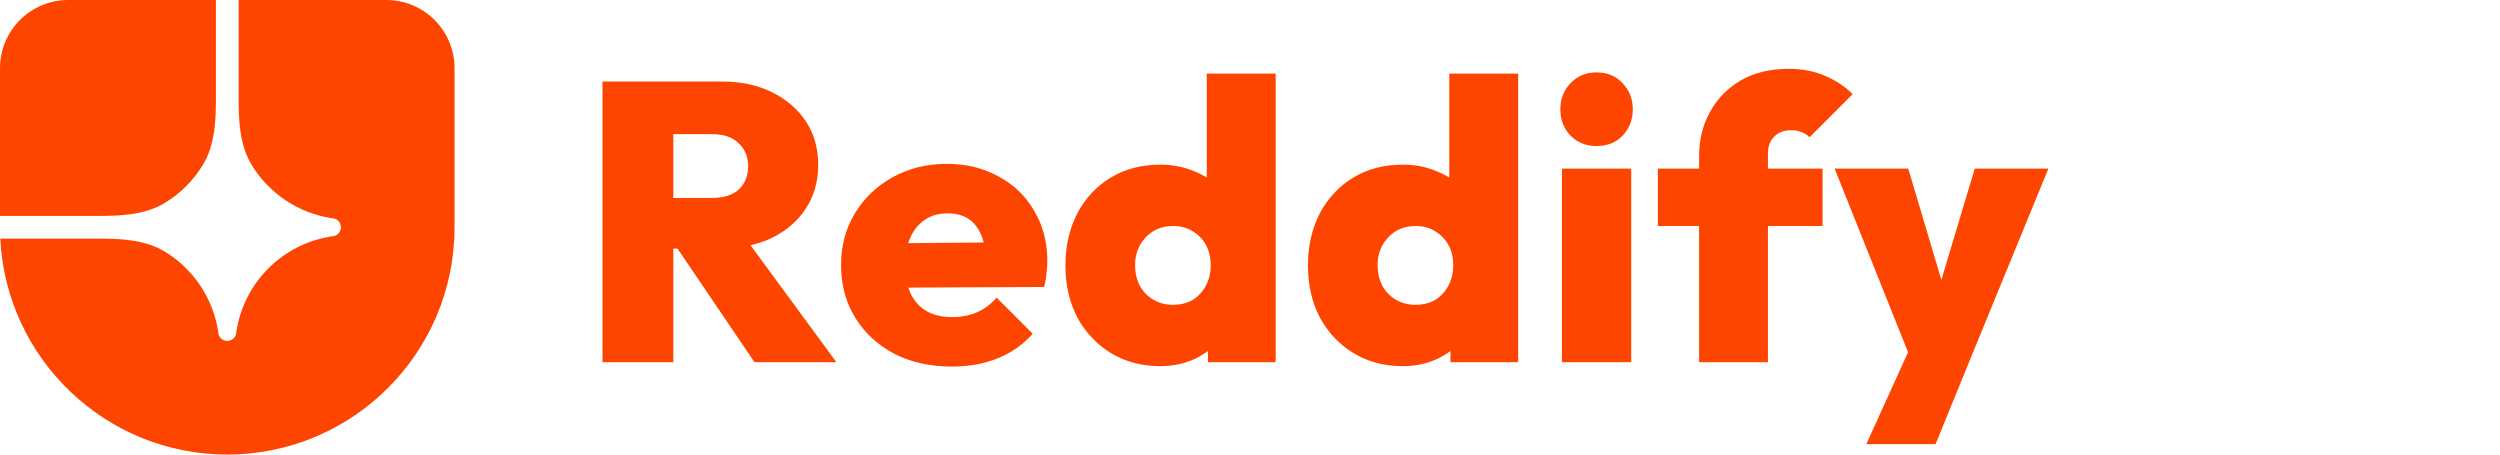 <svg width="2288" height="416" viewBox="0 0 2288 416" fill="none" xmlns="http://www.w3.org/2000/svg">
<g clip-path="url(#clip0_4007_2)">
<path d="M208 416C322.878 416 416 322.878 416 208V62.4C416 45.85 409.426 29.979 397.723 18.276C386.021 6.574 370.149 0 353.6 0L218.4 0V91.25C218.4 112.07 219.669 133.64 230.589 151.362C238.406 164.062 248.864 174.933 261.253 183.235C273.642 191.538 287.671 197.079 302.39 199.482L306.373 200.127C308.016 200.688 309.441 201.749 310.45 203.161C311.46 204.573 312.002 206.265 312.002 208C312.002 209.735 311.46 211.427 310.45 212.839C309.441 214.251 308.016 215.311 306.373 215.873L302.39 216.518C280.885 220.031 261.026 230.21 245.618 245.618C230.21 261.026 220.03 280.885 216.517 302.39L215.873 306.374C215.311 308.016 214.251 309.441 212.839 310.451C211.427 311.46 209.735 312.003 208 312.003C206.264 312.003 204.572 311.46 203.161 310.451C201.749 309.441 200.688 308.016 200.127 306.374L199.482 302.39C197.078 287.672 191.537 273.642 183.234 261.254C174.932 248.865 164.062 238.407 151.361 230.589C133.64 219.669 112.07 218.4 91.249 218.4H0.249C5.689 328.442 96.616 416 208 416Z" fill="#FE4500"/>
<path d="M0 197.6H91.25C112.07 197.6 133.64 196.331 151.362 185.411C165.215 176.876 176.876 165.215 185.411 151.362C196.331 133.64 197.6 112.07 197.6 91.25V0H62.4C45.85 0 29.979 6.574 18.276 18.276C6.574 29.979 0 45.85 0 62.4L0 197.6Z" fill="#FE4500"/>
<path d="M602.817 227.498V181.12H651.732C662.36 181.12 670.452 178.584 676.008 173.511C681.806 168.197 684.704 161.071 684.704 152.133C684.704 143.437 681.806 136.432 676.008 131.118C670.452 125.562 662.36 122.785 651.732 122.785H602.817V74.595H660.79C678.182 74.595 693.4 77.856 706.444 84.377C719.729 90.9 730.116 99.837 737.604 111.19C745.093 122.543 748.837 135.828 748.837 151.046C748.837 166.264 744.972 179.671 737.242 191.265C729.754 202.618 719.246 211.556 705.719 218.078C692.192 224.358 676.371 227.498 658.254 227.498H602.817ZM551.366 331.487V74.595H616.224V331.487H551.366ZM690.501 331.487L615.861 221.339L674.197 207.208L765.504 331.487H690.501Z" fill="#FE4500"/>
<path d="M871.194 335.473C851.387 335.473 833.874 331.608 818.656 323.878C803.438 315.907 791.481 304.916 782.785 290.906C774.089 276.896 769.741 260.833 769.741 242.716C769.741 224.841 773.969 209.019 782.423 195.251C790.877 181.241 802.351 170.25 816.844 162.279C831.579 154.066 848.126 149.959 866.484 149.959C884.359 149.959 900.181 153.824 913.949 161.554C927.959 169.042 938.829 179.55 946.559 193.077C954.53 206.362 958.516 221.58 958.516 238.73C958.516 242.354 958.274 246.098 957.791 249.963C957.55 253.586 956.825 257.813 955.617 262.644L799.453 263.369V222.788L930.616 221.701L902.354 239.455C902.113 229.551 900.664 221.459 898.007 215.179C895.349 208.657 891.485 203.705 886.412 200.323C881.339 196.942 874.938 195.251 867.208 195.251C859.237 195.251 852.353 197.183 846.556 201.048C840.758 204.913 836.29 210.348 833.149 217.353C830.009 224.358 828.439 232.812 828.439 242.716C828.439 252.861 830.13 261.557 833.512 268.804C836.893 275.809 841.725 281.123 848.005 284.746C854.285 288.37 862.015 290.181 871.194 290.181C879.89 290.181 887.499 288.732 894.021 285.833C900.784 282.935 906.823 278.466 912.137 272.427L945.11 305.399C936.414 315.303 925.785 322.791 913.224 327.864C900.905 332.936 886.895 335.473 871.194 335.473Z" fill="#FE4500"/>
<path d="M1062.04 335.11C1044.89 335.11 1029.79 331.125 1016.75 323.153C1003.7 315.182 993.436 304.312 985.948 290.544C978.702 276.534 975.078 260.712 975.078 243.078C975.078 225.203 978.702 209.261 985.948 195.251C993.436 181.241 1003.58 170.371 1016.38 162.641C1029.43 154.67 1044.65 150.684 1062.04 150.684C1073.15 150.684 1083.54 152.737 1093.2 156.844C1102.86 160.709 1110.95 166.264 1117.47 173.511C1124 180.758 1127.86 188.97 1129.07 198.149V284.746C1127.86 293.925 1124 302.38 1117.47 310.11C1110.95 317.839 1102.86 323.999 1093.2 328.588C1083.54 332.936 1073.15 335.11 1062.04 335.11ZM1073.27 278.949C1080.27 278.949 1086.31 277.5 1091.39 274.601C1096.46 271.461 1100.44 267.234 1103.34 261.92C1106.48 256.364 1108.05 249.963 1108.05 242.716C1108.05 235.711 1106.6 229.551 1103.71 224.237C1100.81 218.923 1096.7 214.696 1091.39 211.556C1086.31 208.415 1080.4 206.845 1073.63 206.845C1066.87 206.845 1060.83 208.415 1055.52 211.556C1050.44 214.696 1046.34 219.044 1043.2 224.6C1040.3 229.914 1038.85 235.953 1038.85 242.716C1038.85 249.721 1040.3 256.002 1043.2 261.557C1046.1 266.871 1050.2 271.099 1055.52 274.239C1060.83 277.379 1066.75 278.949 1073.27 278.949ZM1167.48 331.487H1105.52V284.022L1114.58 240.542L1104.43 197.787V67.348H1167.48V331.487Z" fill="#FE4500"/>
<path d="M1283.98 335.11C1266.83 335.11 1251.73 331.125 1238.69 323.153C1225.64 315.182 1215.38 304.312 1207.89 290.544C1200.64 276.534 1197.02 260.712 1197.02 243.078C1197.02 225.203 1200.64 209.261 1207.89 195.251C1215.38 181.241 1225.52 170.371 1238.33 162.641C1251.37 154.67 1266.59 150.684 1283.98 150.684C1295.09 150.684 1305.48 152.737 1315.14 156.844C1324.8 160.709 1332.89 166.264 1339.42 173.511C1345.94 180.758 1349.8 188.97 1351.01 198.149V284.746C1349.8 293.925 1345.94 302.38 1339.42 310.11C1332.89 317.839 1324.8 323.999 1315.14 328.588C1305.48 332.936 1295.09 335.11 1283.98 335.11ZM1295.21 278.949C1302.22 278.949 1308.26 277.5 1313.33 274.601C1318.4 271.461 1322.39 267.234 1325.29 261.92C1328.43 256.364 1330 249.963 1330 242.716C1330 235.711 1328.55 229.551 1325.65 224.237C1322.75 218.923 1318.64 214.696 1313.33 211.556C1308.26 208.415 1302.34 206.845 1295.57 206.845C1288.81 206.845 1282.77 208.415 1277.46 211.556C1272.38 214.696 1268.28 219.044 1265.14 224.6C1262.24 229.914 1260.79 235.953 1260.79 242.716C1260.79 249.721 1262.24 256.002 1265.14 261.557C1268.04 266.871 1272.14 271.099 1277.46 274.239C1282.77 277.379 1288.69 278.949 1295.21 278.949ZM1389.42 331.487H1327.46V284.022L1336.52 240.542L1326.37 197.787V67.348H1389.42V331.487Z" fill="#FE4500"/>
<path d="M1429.47 331.487V154.307H1492.88V331.487H1429.47ZM1460.99 133.655C1451.57 133.655 1443.72 130.514 1437.44 124.234C1431.16 117.712 1428.02 109.62 1428.02 99.958C1428.02 90.537 1431.16 82.566 1437.44 76.044C1443.72 69.522 1451.57 66.261 1460.99 66.261C1470.9 66.261 1478.87 69.522 1484.91 76.044C1491.19 82.566 1494.33 90.537 1494.33 99.958C1494.33 109.62 1491.19 117.712 1484.91 124.234C1478.87 130.514 1470.9 133.655 1460.99 133.655Z" fill="#FE4500"/>
<path d="M1554.98 331.487V143.075C1554.98 128.099 1558.24 114.693 1564.76 102.856C1571.28 90.779 1580.58 81.117 1592.66 73.87C1604.98 66.623 1619.71 63 1636.86 63C1649.67 63 1660.9 65.174 1670.56 69.522C1680.22 73.628 1688.56 79.184 1695.56 86.189L1656.07 125.683C1654.14 123.509 1651.72 121.939 1648.82 120.973C1646.16 119.765 1643.02 119.161 1639.4 119.161C1632.88 119.161 1627.68 121.094 1623.82 124.959C1619.96 128.823 1618.02 134.017 1618.02 140.539V331.487H1554.98ZM1517.29 206.845V154.307H1668.02V206.845H1517.29Z" fill="#FE4500"/>
<path d="M1750.05 331.849L1679.03 154.307H1746.43L1789.91 300.327H1763.46L1807.3 154.307H1874.69L1801.86 331.849H1750.05ZM1708.02 406.49L1760.56 290.906L1801.86 331.849L1771.43 406.49H1708.02Z" fill="#FE4500"/>
</g>
<defs>
<clipPath id="clip0_4007_2">
<rect width="2288" height="416" fill="white"/>
</clipPath>
</defs>
</svg>
